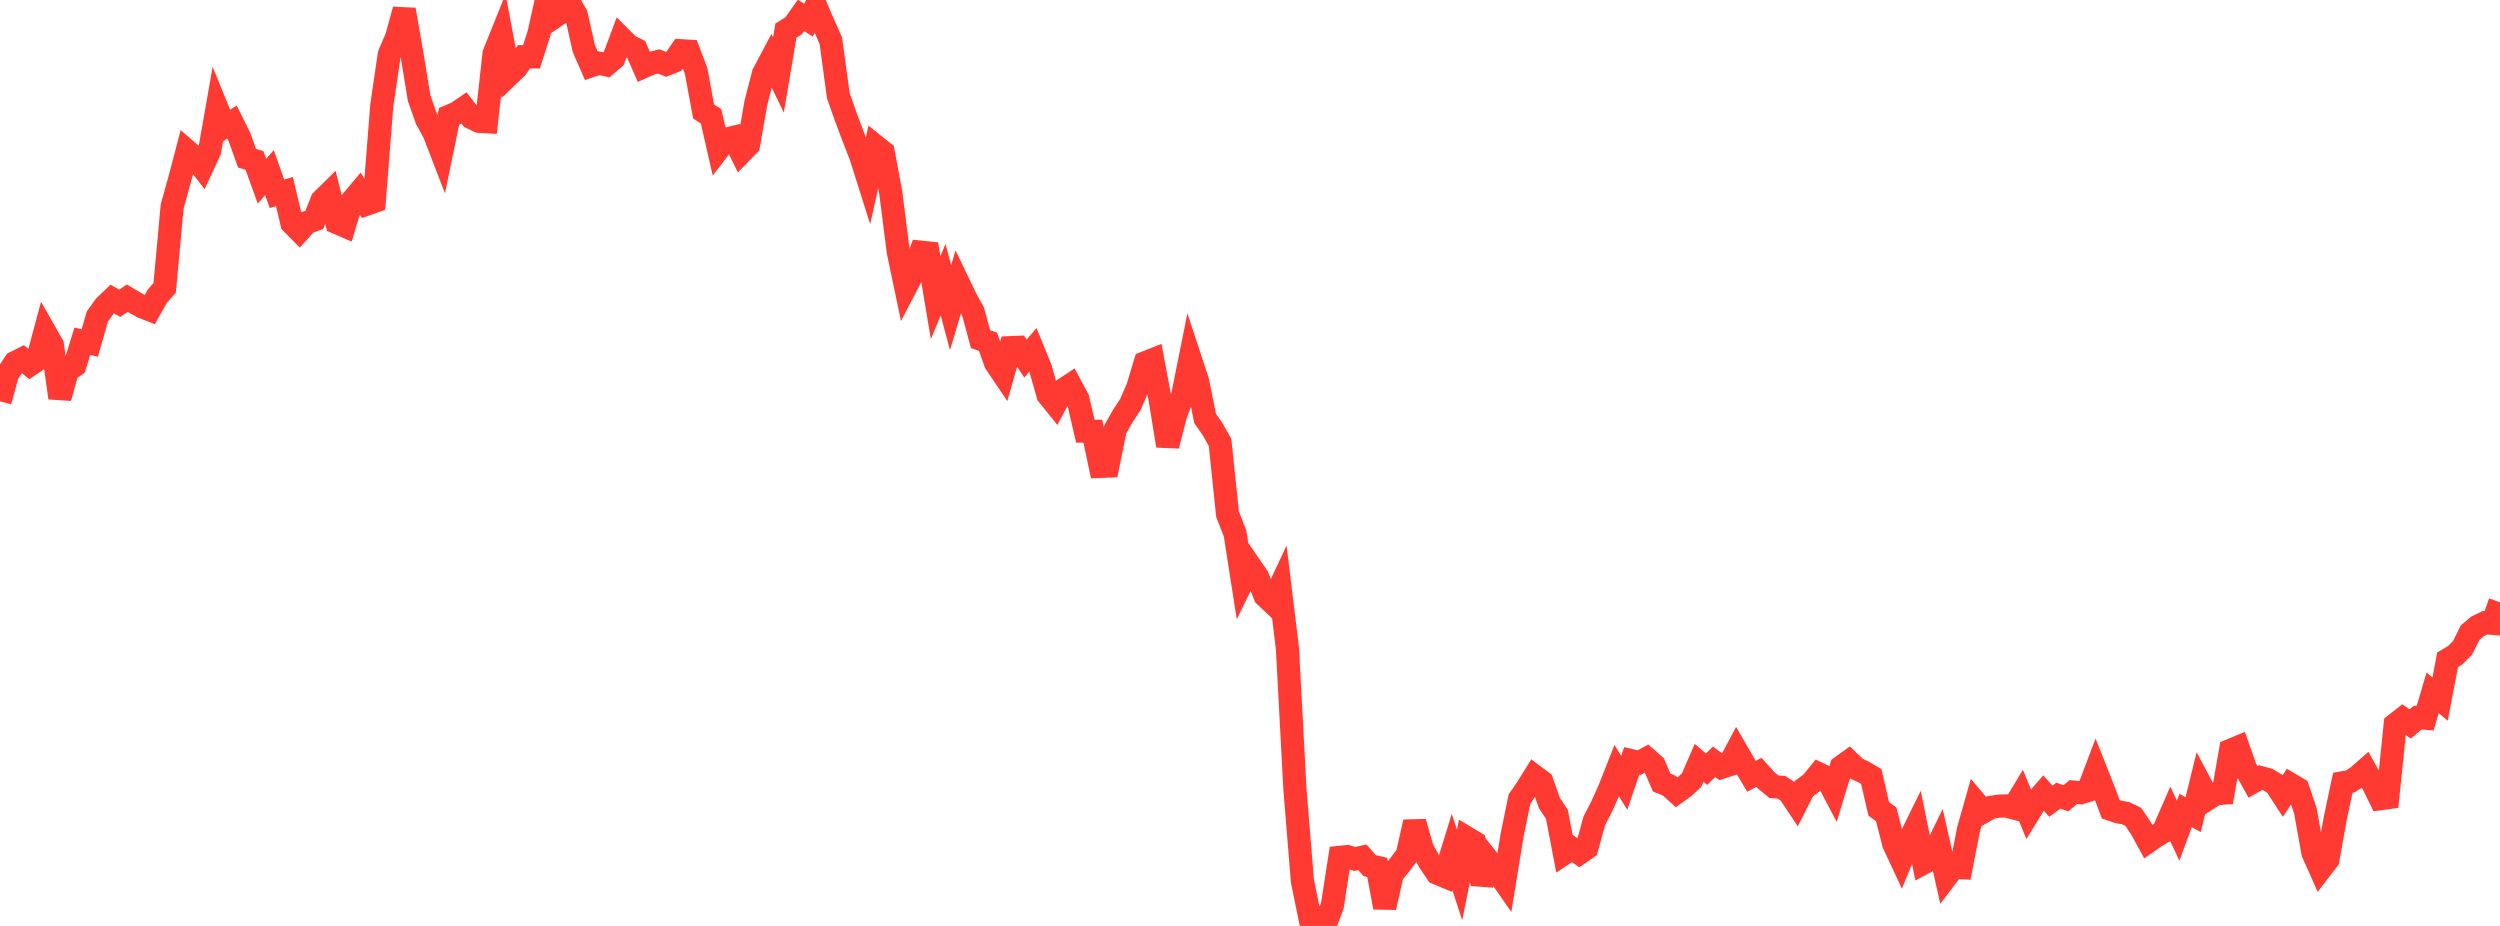 <?xml version="1.0" standalone="no"?>
<!DOCTYPE svg PUBLIC "-//W3C//DTD SVG 1.1//EN" "http://www.w3.org/Graphics/SVG/1.1/DTD/svg11.dtd">

<svg width="135" height="50" viewBox="0 0 135 50" preserveAspectRatio="none" 
  xmlns="http://www.w3.org/2000/svg"
  xmlns:xlink="http://www.w3.org/1999/xlink">


<polyline points="0.0, 21.668 0.404, 20.196 0.808, 19.58 1.213, 19.377 1.617, 19.702 2.021, 19.43 2.425, 17.924 2.829, 18.634 3.234, 21.485 3.638, 20.023 4.042, 19.738 4.446, 18.428 4.85, 18.521 5.254, 17.098 5.659, 16.531 6.063, 16.146 6.467, 16.378 6.871, 16.102 7.275, 16.341 7.68, 16.568 8.084, 16.727 8.488, 16.003 8.892, 15.542 9.296, 11.148 9.701, 9.692 10.105, 8.156 10.509, 8.506 10.913, 9.024 11.317, 8.156 11.722, 5.852 12.126, 6.844 12.53, 6.593 12.934, 7.409 13.338, 8.542 13.743, 8.668 14.147, 9.785 14.551, 9.322 14.955, 10.466 15.359, 10.345 15.763, 12.049 16.168, 12.46 16.572, 12.013 16.976, 11.873 17.38, 10.829 17.784, 10.433 18.189, 12.021 18.593, 12.196 18.997, 10.859 19.401, 10.377 19.805, 11.02 20.21, 10.878 20.614, 5.716 21.018, 2.954 21.422, 1.998 21.826, 0.523 22.231, 2.849 22.635, 5.306 23.039, 6.449 23.443, 7.184 23.847, 8.232 24.251, 6.277 24.656, 6.109 25.06, 5.833 25.464, 6.355 25.868, 6.55 26.272, 6.573 26.677, 2.903 27.081, 1.9 27.485, 4.042 27.889, 3.654 28.293, 3.064 28.698, 3.07 29.102, 1.817 29.506, 0.0 29.91, 0.929 30.314, 0.656 30.719, 0.118 31.123, 0.818 31.527, 2.622 31.931, 3.548 32.335, 3.413 32.74, 3.501 33.144, 3.153 33.548, 2.067 33.952, 2.471 34.356, 2.671 34.76, 3.597 35.165, 3.417 35.569, 3.316 35.973, 3.476 36.377, 3.319 36.781, 2.74 37.186, 2.764 37.59, 3.83 37.994, 6.019 38.398, 6.279 38.802, 8.048 39.207, 7.52 39.611, 7.421 40.015, 8.241 40.419, 7.825 40.823, 5.533 41.228, 3.973 41.632, 3.213 42.036, 4.046 42.44, 1.652 42.844, 1.404 43.249, 0.829 43.653, 1.087 44.057, 0.342 44.461, 1.289 44.865, 2.2 45.269, 5.169 45.674, 6.314 46.078, 7.395 46.482, 8.427 46.886, 9.706 47.29, 7.897 47.695, 8.221 48.099, 10.392 48.503, 13.571 48.907, 15.501 49.311, 14.727 49.716, 13.616 50.12, 13.658 50.524, 16.072 50.928, 15.104 51.332, 16.612 51.737, 15.25 52.141, 16.091 52.545, 16.829 52.949, 18.314 53.353, 18.453 53.757, 19.596 54.162, 20.196 54.566, 18.775 54.97, 18.758 55.374, 19.36 55.778, 18.895 56.183, 19.885 56.587, 21.317 56.991, 21.819 57.395, 21.06 57.799, 20.793 58.204, 21.547 58.608, 23.283 59.012, 23.287 59.416, 25.185 59.82, 25.169 60.225, 23.187 60.629, 22.466 61.033, 21.859 61.437, 20.928 61.841, 19.589 62.246, 19.429 62.65, 21.585 63.054, 24.071 63.458, 22.481 63.862, 21.373 64.266, 19.361 64.671, 20.592 65.075, 22.595 65.479, 23.173 65.883, 23.891 66.287, 27.768 66.692, 28.8 67.096, 31.384 67.5, 30.557 67.904, 31.145 68.308, 32.168 68.713, 32.551 69.117, 31.691 69.521, 35.013 69.925, 42.59 70.329, 47.568 70.734, 49.554 71.138, 49.55 71.542, 50.0 71.946, 48.903 72.35, 46.297 72.754, 46.256 73.159, 46.385 73.563, 46.292 73.967, 46.747 74.371, 46.839 74.775, 49.002 75.18, 47.206 75.584, 46.701 75.988, 46.166 76.392, 44.39 76.796, 45.821 77.201, 46.557 77.605, 47.153 78.009, 47.32 78.413, 46.01 78.817, 47.247 79.222, 45.252 79.626, 45.496 80.03, 47.735 80.434, 46.536 80.838, 47.041 81.243, 47.623 81.647, 45.14 82.051, 43.151 82.455, 42.561 82.859, 41.911 83.263, 42.213 83.668, 43.366 84.072, 43.972 84.476, 46.078 84.88, 45.806 85.284, 46.077 85.689, 45.796 86.093, 44.319 86.497, 43.539 86.901, 42.64 87.305, 41.616 87.71, 42.273 88.114, 41.085 88.518, 41.181 88.922, 40.961 89.326, 41.318 89.731, 42.259 90.135, 42.42 90.539, 42.79 90.943, 42.498 91.347, 42.124 91.751, 41.194 92.156, 41.54 92.56, 41.137 92.964, 41.435 93.368, 41.307 93.772, 40.543 94.177, 41.243 94.581, 41.922 94.985, 41.704 95.389, 42.153 95.793, 42.483 96.198, 42.511 96.602, 42.778 97.006, 43.384 97.41, 42.584 97.814, 42.29 98.219, 41.788 98.623, 41.979 99.027, 42.746 99.431, 41.41 99.835, 41.117 100.24, 41.505 100.644, 41.694 101.048, 41.932 101.452, 43.679 101.856, 43.976 102.26, 45.561 102.665, 46.431 103.069, 45.44 103.473, 44.619 103.877, 46.6 104.281, 46.384 104.686, 45.556 105.09, 47.357 105.494, 46.822 105.898, 46.849 106.302, 44.786 106.707, 43.356 107.111, 43.83 107.515, 43.599 107.919, 43.532 108.323, 43.52 108.728, 43.626 109.132, 42.954 109.536, 43.934 109.94, 43.275 110.344, 42.813 110.749, 43.267 111.153, 42.967 111.557, 43.109 111.961, 42.771 112.365, 42.807 112.769, 42.679 113.174, 41.61 113.578, 42.628 113.982, 43.704 114.386, 43.842 114.79, 43.913 115.195, 44.109 115.599, 44.706 116.003, 45.441 116.407, 45.158 116.811, 44.922 117.216, 43.994 117.62, 44.859 118.024, 43.766 118.428, 43.991 118.832, 42.36 119.237, 43.127 119.641, 42.867 120.045, 42.833 120.449, 40.516 120.853, 40.349 121.257, 41.492 121.662, 42.222 122.066, 41.99 122.47, 42.099 122.874, 42.348 123.278, 42.97 123.683, 42.354 124.087, 42.594 124.491, 43.789 124.895, 46.037 125.299, 46.947 125.704, 46.421 126.108, 44.17 126.512, 42.27 126.916, 42.198 127.32, 41.932 127.725, 41.577 128.129, 42.306 128.533, 43.13 128.937, 43.074 129.341, 39.125 129.746, 38.808 130.15, 39.095 130.554, 38.75 130.958, 38.781 131.362, 37.413 131.766, 37.754 132.171, 35.625 132.575, 35.388 132.979, 34.984 133.383, 34.168 133.787, 33.824 134.192, 33.629 134.596, 33.66 135.0, 32.522" fill="none" stroke="#ff3a33" stroke-width="1.25"/>

</svg>